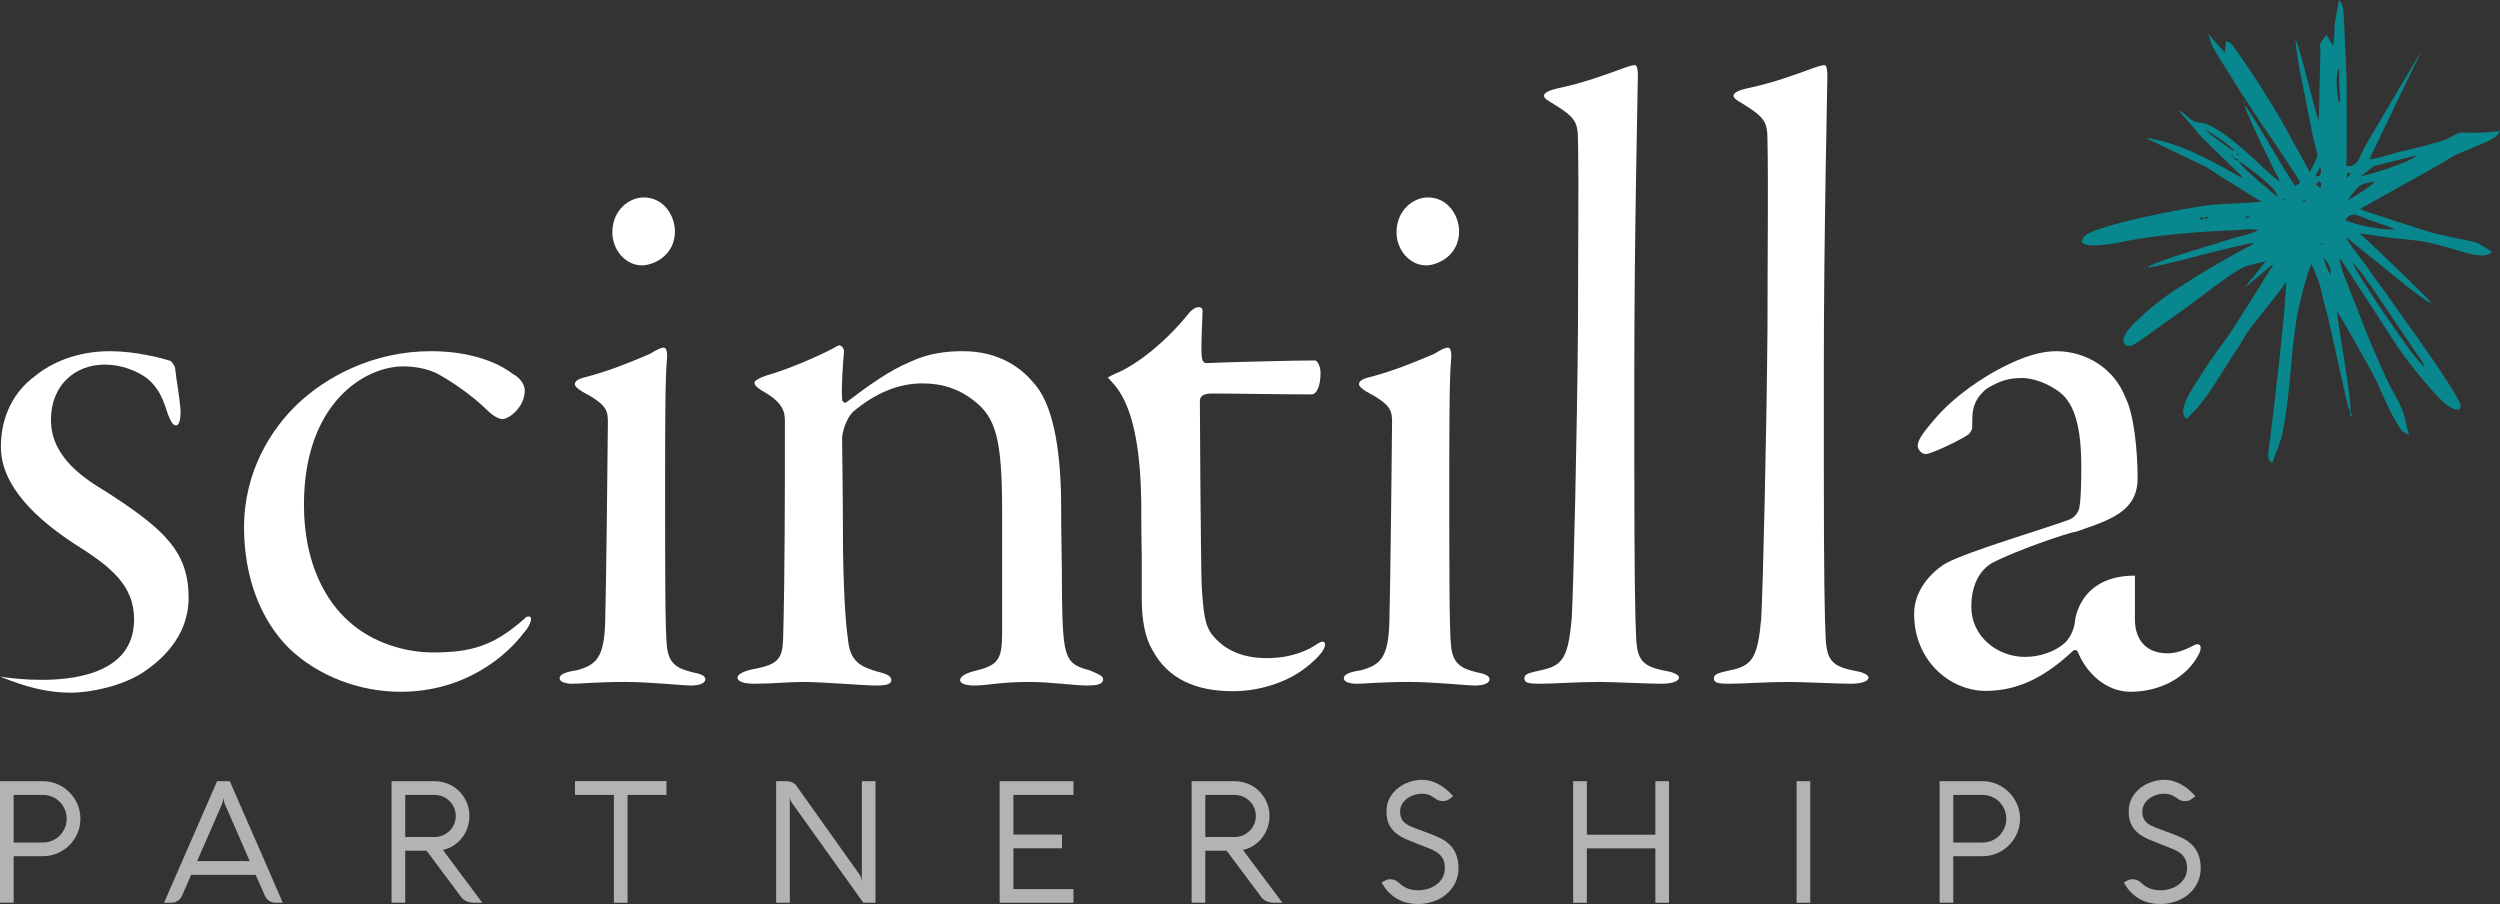 <!-- Generator: Adobe Illustrator 23.0.1, SVG Export Plug-In  -->
<svg version="1.1" xmlns="http://www.w3.org/2000/svg" xmlns:xlink="http://www.w3.org/1999/xlink" x="0px" y="0px"
	 width="938.123px" height="339.232px" viewBox="0 0 938.123 339.232" style="enable-background:new 0 0 938.123 339.232;"
	 xml:space="preserve">
<rect x="0" y="0" width="938.123" height="339.232" fill="#333333" stroke="none"/>
<style type="text/css">
	.st0{fill:#FFFFFF;}
	.st1{fill:#B3B3B3;}
	.st2{fill-rule:evenodd;clip-rule:evenodd;fill:#08878E;}
</style>
<defs>
</defs>
<path class="st0" d="M50.317,232.417c0-12.747-8.722-19.792-22.14-28.178c-14.424-9.393-27.842-21.804-27.842-36.563
	c0-12.076,5.367-21.134,12.747-26.501c6.038-5.032,15.766-9.393,28.178-9.393c9.057,0,18.785,2.349,22.811,3.69
	c0.671,0.67,1.677,2.012,1.677,3.019c0.335,3.69,1.677,10.399,2.013,15.767c0,3.689-0.671,5.367-1.677,5.367
	c-1.342,0-2.013-1.678-3.019-4.025c-1.677-5.032-3.019-9.729-8.051-13.754c-3.69-2.684-9.393-5.031-15.766-5.031
	c-10.734,0-20.127,7.379-20.127,20.797c0,14.09,12.747,22.141,21.133,27.172c21.804,14.089,30.526,22.475,30.526,39.583
	c0,14.76-10.734,23.817-17.443,28.178c-7.38,4.696-18.785,7.38-26.836,7.38c-8.722,0-16.437-2.013-26.5-6.038
	C0,253.886,50.317,262.834,50.317,232.417z"/>
<path class="st0" d="M114.054,189.479c0,22.476,8.722,36.563,16.772,43.608c8.722,8.051,21.133,11.74,31.532,11.74
	c14.424,0,22.811-2.348,34.551-12.746c0.671-1.007,2.348-1.007,2.348,0c0,1.342-0.671,3.019-2.684,5.367
	c-6.038,8.051-21.469,22.139-46.292,22.139c-15.095,0-30.861-5.702-41.931-16.437c-10.734-10.734-16.772-26.836-16.772-45.286
	c0-21.133,10.399-37.234,20.462-46.627c10.399-9.729,27.842-19.456,49.646-19.456c14.424,0,24.823,4.025,30.526,8.386
	c3.69,2.014,4.696,4.697,4.696,6.374c0,6.374-6.038,10.734-8.386,10.734c-1.342,0-3.69-1.342-5.703-3.354
	c-5.367-5.367-13.753-11.07-18.785-13.754c-4.025-2.012-9.057-2.684-12.747-2.684C137.2,137.484,114.054,150.902,114.054,189.479z"
	/>
<path class="st0" d="M219.722,141.51c9.057-2.348,17.108-5.702,24.152-8.721c2.684-1.678,4.361-2.349,5.032-2.349
	c1.006,0,1.677,1.007,1.342,4.696c-0.671,6.709-0.671,27.172-0.671,48.641c0,28.178,0,53,0.671,58.703
	c0.671,6.709,4.025,8.387,9.393,9.729c3.354,0.67,5.032,1.342,5.032,2.684c0,1.677-2.684,2.348-5.367,2.348
	c-3.019,0-15.431-1.342-24.488-1.342c-11.07,0-16.437,0.671-20.127,0.671c-2.348,0-4.696-0.671-4.696-2.013s1.677-2.348,6.374-3.02
	c7.38-2.012,10.399-4.695,10.734-18.449c0.335-10.063,1.006-71.115,1.006-74.47c0-4.696-0.335-6.709-9.728-11.741
	c-1.677-1.006-2.684-2.012-2.684-2.684C215.696,143.188,216.703,142.182,219.722,141.51z M253.267,86.832
	c0,9.057-8.051,12.747-12.412,12.747c-6.038,0-11.07-5.702-11.07-12.411c0-8.387,6.374-13.083,11.741-13.083
	C249.241,74.085,253.267,81.129,253.267,86.832z"/>
<path class="st0" d="M387.447,143.188c7.715,8.051,10.399,24.823,10.734,43.943c0,17.779,0.335,20.463,0.335,37.235
	c0.335,22.811,1.342,24.823,10.399,27.171c3.019,1.342,5.032,2.014,5.032,3.355c0,2.012-2.684,2.348-6.038,2.348
	c-4.361,0-14.089-1.342-21.469-1.342c-11.405,0-15.766,1.342-20.798,1.342c-3.019,0-5.367-0.671-5.367-2.013s2.013-2.684,6.374-3.69
	c8.051-2.012,9.393-4.36,9.393-14.088v-45.621c0-27.172-2.348-35.223-10.734-41.596c-5.032-4.025-11.405-6.374-19.121-6.374
	c-8.722,0-17.443,3.354-26.165,10.734c-2.348,2.349-4.025,7.38-4.025,10.063c0,4.025,0.335,21.133,0.335,41.26
	c0.335,21.805,1.342,30.526,2.013,35.223c1.006,7.38,5.032,9.057,10.399,10.734c4.025,1.006,5.703,1.678,5.703,3.354
	c0,2.013-3.354,2.013-6.709,2.013c-2.684,0-19.121-1.342-26.5-1.342c-4.696,0-11.741,0.671-18.114,0.671
	c-3.69,0-6.374-0.671-6.374-2.349c0-1.342,3.019-2.684,7.044-3.354c8.386-1.678,9.728-4.025,10.063-10.734
	c0.671-24.152,0.671-54.679,0.671-82.186c0-3.354-0.671-7.045-8.722-11.405c-2.013-1.342-2.684-2.013-2.684-3.019
	c0-0.672,1.677-1.678,4.696-2.684c7.38-2.014,20.798-7.716,26.5-11.07c1.006-0.671,2.684,0.671,2.348,2.684
	c-0.335,3.689-1.006,12.747-0.671,17.443c0,0.671,1.006,1.678,1.677,1.006c8.386-6.373,16.437-12.076,23.817-15.095
	c7.044-3.354,14.089-4.025,19.792-4.025C375.371,131.782,383.421,138.491,387.447,143.188z"/>
<path class="st0" d="M493.859,241.926c-3.019,2.012-9.057,5.031-18.45,5.031c-8.722,0-15.766-2.684-20.798-9.057
	c-2.348-3.355-3.019-7.381-3.69-18.115c-0.335-10.398-0.671-63.064-0.671-69.102c0-1.678,0.671-3.02,4.696-3.02
	c9.057,0,25.494,0.336,37.235,0.336c1.677,0,3.354-2.684,3.354-8.051c0-2.684-1.342-4.697-2.013-4.697
	c-7.044,0-34.887,0.672-40.925,1.007c-1.342,0-1.677-2.013-1.677-3.019c-0.335-4.025,0.335-13.754,0.335-16.773
	c0-1.342-2.348-2.348-5.367,1.342c-8.051,10.064-19.121,19.121-27.507,22.476c-1.244,0.565-2.1,1.015-2.697,1.403
	c0.679,0.672,1.287,1.33,1.82,1.952c0.837,0.874,1.604,1.869,2.327,2.94c5.933,8.798,8.109,23.959,8.408,41.004
	c0,10.255,0.112,15.49,0.206,21.301v15.935c0,0.003,0,0.006,0,0.01c0.001,8.046,1.343,14.752,4.025,19.111
	c5.703,10.734,16.102,15.432,30.19,15.432c9.393,0,19.792-3.02,27.171-8.723c4.361-3.354,7.38-6.709,7.38-8.721
	C497.213,240.584,496.207,240.248,493.859,241.926z"/>
<path class="st0" d="M513.986,141.51c9.057-2.348,17.108-5.702,24.152-8.721c2.684-1.678,4.361-2.349,5.032-2.349
	c1.006,0,1.677,1.007,1.342,4.696c-0.671,6.709-0.671,27.172-0.671,48.641c0,28.178,0,53,0.671,58.703
	c0.671,6.709,4.025,8.387,9.393,9.729c3.354,0.67,5.032,1.342,5.032,2.684c0,1.677-2.684,2.348-5.367,2.348
	c-3.019,0-15.431-1.342-24.488-1.342c-11.07,0-16.437,0.671-20.127,0.671c-2.348,0-4.696-0.671-4.696-2.013s1.677-2.348,6.374-3.02
	c7.38-2.012,10.399-4.695,10.734-18.449c0.335-10.063,1.006-71.115,1.006-74.47c0-4.696-0.335-6.709-9.728-11.741
	c-1.677-1.006-2.684-2.012-2.684-2.684C509.961,143.188,510.967,142.182,513.986,141.51z M547.531,86.832
	c0,9.057-8.051,12.747-12.412,12.747c-6.038,0-11.07-5.702-11.07-12.411c0-8.387,6.374-13.083,11.741-13.083
	C543.506,74.085,547.531,81.129,547.531,86.832z"/>
<path class="st0" d="M613.275,174.385c0,42.266,0.335,58.032,0.671,64.406c0.335,9.057,2.348,11.404,11.741,13.082
	c2.013,0.336,4.361,1.342,4.361,2.348c0,1.342-2.348,2.349-6.709,2.349c-5.367,0-17.443-0.671-23.146-0.671
	c-8.722,0-17.108,0.671-22.475,0.671c-4.025,0-5.703-0.335-5.703-2.013s1.677-2.013,6.038-3.02
	c8.386-1.677,10.399-4.695,11.741-19.455c0.671-12.412,2.013-69.104,2.348-109.357c0-27.171,0.335-54.678,0-69.438
	c0-7.38-0.671-9.057-9.393-14.424c-2.348-1.342-3.354-2.013-3.354-3.019s2.013-2.013,5.032-2.684
	c9.728-2.013,17.779-5.032,25.159-7.715c1.006-0.335,2.684-1.006,4.025-1.006c0.671,0,1.006,2.013,1.006,3.69
	c0,2.348-1.342,60.381-1.342,110.698V174.385z"/>
<path class="st0" d="M684.389,174.385c0,42.266,0.335,58.032,0.671,64.406c0.335,9.057,2.348,11.404,11.741,13.082
	c2.013,0.336,4.361,1.342,4.361,2.348c0,1.342-2.348,2.349-6.709,2.349c-5.367,0-17.443-0.671-23.146-0.671
	c-8.722,0-17.108,0.671-22.475,0.671c-4.025,0-5.703-0.335-5.703-2.013s1.677-2.013,6.038-3.02
	c8.386-1.677,10.399-4.695,11.741-19.455c0.671-12.412,2.013-69.104,2.348-109.357c0-27.171,0.335-54.678,0-69.438
	c0-7.38-0.671-9.057-9.393-14.424c-2.348-1.342-3.354-2.013-3.354-3.019s2.013-2.013,5.032-2.684
	c9.728-2.013,17.779-5.032,25.159-7.715c1.006-0.335,2.684-1.006,4.025-1.006c0.671,0,1.006,2.013,1.006,3.69
	c0,2.348-1.342,60.381-1.342,110.698V174.385z"/>
<path class="st0" d="M801.122,216v16.417c0,6.374,3.019,12.747,12.412,12.747c2.684,0,6.038-1.006,9.728-3.02
	c2.013-1.006,3.354,0,2.013,3.02c-4.696,9.393-15.095,14.424-25.83,14.424c-9.393,0-16.772-7.379-19.792-15.095
	c-0.335-0.671-1.342-0.671-1.677-0.335c-10.063,9.393-20.127,15.095-32.874,15.095c-13.418,0-26.836-11.405-26.836-28.849
	c0-10.734,9.057-17.443,12.076-19.121c8.051-4.36,38.577-13.418,45.621-16.102c2.684-0.67,4.361-3.689,4.361-5.031
	c0.671-4.025,0.671-10.734,0.671-15.431c0-13.753-2.348-23.146-8.051-27.507c-4.361-3.354-10.063-5.367-14.089-5.367
	c-5.032,0-8.386,1.006-13.418,4.025c-2.348,2.013-4.361,4.361-5.032,8.051c-0.335,1.342-0.335,4.025-0.335,6.373
	c0,1.007-0.671,2.014-1.342,2.684c-3.354,2.349-13.418,7.045-15.766,7.381c-1.677,0.335-3.354-1.678-3.354-3.02
	c0-2.348,2.348-5.367,6.374-10.063c7.715-9.058,18.785-16.102,25.494-19.456c7.715-4.025,14.424-6.038,20.127-6.038
	c11.405,0,21.804,6.709,25.83,17.108c3.354,6.373,4.696,20.127,4.696,30.525c0,12.416-9.888,15.584-23.146,20.127
	c-4.361,0.671-23.817,7.715-30.861,11.405c-4.025,2.013-8.386,7.044-8.386,16.772c0,11.07,9.728,18.785,20.127,18.785
	c5.703,0,11.405-2.013,15.095-5.367c1.342-1.342,3.354-4.361,3.69-8.051C778.646,233.088,780.003,216,801.122,216z"/>
<g>
	<path class="st1" d="M5.125,338.755H0v-45.613h16.106c1.931,0,3.751,0.372,5.459,1.114c1.708,0.743,3.199,1.75,4.472,3.024
		c1.273,1.273,2.281,2.764,3.024,4.472c0.742,1.709,1.114,3.529,1.114,5.459c0,1.953-0.372,3.783-1.114,5.491
		c-0.743,1.708-1.751,3.199-3.024,4.472c-1.274,1.273-2.765,2.276-4.472,3.008c-1.709,0.732-3.528,1.098-5.459,1.098H5.125V338.755z
		 M16.106,316.155c1.231,0,2.393-0.233,3.486-0.7c1.092-0.467,2.037-1.104,2.833-1.91c0.796-0.806,1.427-1.75,1.894-2.833
		c0.466-1.082,0.7-2.249,0.7-3.501c0-1.231-0.234-2.387-0.7-3.47c-0.467-1.082-1.098-2.026-1.894-2.833
		c-0.796-0.806-1.74-1.443-2.833-1.91c-1.093-0.467-2.255-0.7-3.486-0.7H5.125v17.857H16.106z"/>
	<path class="st1" d="M81.456,293.141h4.774c0.424,0.976,0.987,2.265,1.687,3.868c0.7,1.602,1.491,3.416,2.372,5.443
		c0.88,2.027,1.825,4.191,2.833,6.494c1.007,2.303,2.032,4.636,3.072,7.002c1.039,2.367,2.063,4.706,3.072,7.019
		c1.008,2.313,1.947,4.478,2.817,6.493c0.87,2.017,1.655,3.831,2.356,5.443c0.7,1.613,1.262,2.897,1.687,3.852h-2.706
		c-0.891,0-1.692-0.233-2.403-0.7c-0.712-0.466-1.247-1.103-1.608-1.91l-3.469-7.862H71.715l-3.406,7.862
		c-0.361,0.807-0.902,1.444-1.623,1.91c-0.722,0.467-1.528,0.7-2.419,0.7h-2.705L81.456,293.141z M73.975,323.126H93.71
		l-9.263-21.231c-0.212-0.445-0.361-0.939-0.445-1.48c-0.085-0.541-0.138-0.939-0.159-1.194c0,0.127-0.016,0.298-0.048,0.509
		c-0.032,0.212-0.075,0.445-0.128,0.7c-0.053,0.255-0.117,0.509-0.191,0.764c-0.074,0.255-0.154,0.488-0.238,0.7L73.975,323.126z"/>
	<path class="st1" d="M152.055,338.755h-5.125v-45.613h16.17c1.803,0,3.501,0.34,5.093,1.019c1.592,0.679,2.976,1.608,4.154,2.785
		c1.178,1.178,2.106,2.563,2.785,4.154c0.679,1.592,1.019,3.29,1.019,5.093c0,1.527-0.244,2.997-0.732,4.408
		c-0.489,1.412-1.173,2.68-2.053,3.804c-0.881,1.125-1.932,2.085-3.152,2.881c-1.22,0.796-2.562,1.342-4.026,1.639l14.801,19.831
		h-3.088c-1.146,0-2.164-0.217-3.056-0.652c-0.891-0.435-1.613-1.098-2.164-1.989l-12.605-16.871h-8.021V338.755z M152.055,298.298
		v15.788h11.045c1.082,0,2.106-0.207,3.072-0.621c0.966-0.414,1.809-0.976,2.531-1.687c0.721-0.711,1.289-1.544,1.703-2.498
		c0.414-0.955,0.621-1.984,0.621-3.088c0-1.083-0.207-2.106-0.621-3.072c-0.414-0.965-0.982-1.803-1.703-2.514
		c-0.722-0.711-1.565-1.273-2.531-1.687s-1.989-0.621-3.072-0.621H152.055z"/>
	<path class="st1" d="M215.749,298.298v-5.189h34.345v5.189h-14.61v40.457h-5.125v-40.457H215.749z"/>
	<path class="st1" d="M328.525,338.755h-4.552l-26.801-37.496c-0.127-0.17-0.244-0.371-0.35-0.605
		c-0.106-0.233-0.191-0.466-0.255-0.7c-0.085-0.255-0.149-0.52-0.191-0.796v39.598h-5.125v-45.613h3.629
		c1.803,0,3.098,0.531,3.884,1.592l23.65,33.263c0.297,0.424,0.525,0.891,0.684,1.4c0.159,0.509,0.26,0.923,0.303,1.241v-37.496
		h5.125V338.755z"/>
	<path class="st1" d="M402.817,338.755h-27.693v-45.613h27.693v5.157h-22.536v14.865h18.239v5.157h-18.239v15.311h22.536V338.755z"
		/>
	<path class="st1" d="M452.281,338.755h-5.125v-45.613h16.17c1.803,0,3.501,0.34,5.093,1.019c1.592,0.679,2.976,1.608,4.154,2.785
		c1.178,1.178,2.106,2.563,2.785,4.154c0.679,1.592,1.019,3.29,1.019,5.093c0,1.527-0.244,2.997-0.732,4.408
		c-0.489,1.412-1.173,2.68-2.053,3.804c-0.881,1.125-1.932,2.085-3.152,2.881c-1.22,0.796-2.562,1.342-4.026,1.639l14.801,19.831
		h-3.088c-1.146,0-2.164-0.217-3.056-0.652c-0.891-0.435-1.613-1.098-2.164-1.989l-12.605-16.871h-8.021V338.755z M452.281,298.298
		v15.788h11.045c1.082,0,2.106-0.207,3.072-0.621c0.966-0.414,1.809-0.976,2.531-1.687c0.721-0.711,1.289-1.544,1.703-2.498
		c0.414-0.955,0.621-1.984,0.621-3.088c0-1.083-0.207-2.106-0.621-3.072c-0.414-0.965-0.982-1.803-1.703-2.514
		c-0.722-0.711-1.565-1.273-2.531-1.687c-0.966-0.414-1.989-0.621-3.072-0.621H452.281z"/>
	<path class="st1" d="M539.083,299.993c-0.445-0.315-0.87-0.604-1.273-0.866c-0.403-0.262-0.812-0.488-1.225-0.677
		s-0.86-0.336-1.337-0.441c-0.477-0.105-1.014-0.158-1.607-0.158c-1.103,0-2.154,0.17-3.151,0.509
		c-0.998,0.34-1.873,0.807-2.626,1.4c-0.753,0.594-1.353,1.295-1.799,2.101c-0.445,0.807-0.668,1.666-0.668,2.578
		c0,1.04,0.153,1.916,0.461,2.626c0.307,0.711,0.806,1.337,1.496,1.878c0.69,0.541,1.597,1.04,2.722,1.496
		c1.124,0.457,2.504,0.971,4.138,1.544c0.849,0.319,1.661,0.621,2.435,0.907c0.774,0.287,1.522,0.584,2.244,0.891
		c0.721,0.308,1.411,0.637,2.069,0.987c0.658,0.35,1.294,0.759,1.91,1.225c1.549,1.189,2.674,2.605,3.374,4.249
		c0.7,1.645,1.051,3.485,1.051,5.522c0,2.038-0.409,3.884-1.225,5.539c-0.817,1.655-1.921,3.072-3.311,4.249
		c-1.39,1.177-3.003,2.085-4.839,2.721c-1.835,0.637-3.772,0.955-5.809,0.955c-4.053,0-7.438-1.199-10.154-3.597
		c-0.934-0.806-1.682-1.623-2.244-2.451c-0.562-0.828-0.982-1.506-1.257-2.037l0.987-0.541c0.36-0.212,0.727-0.382,1.098-0.509
		c0.371-0.127,0.758-0.18,1.162-0.159c1.209,0,2.249,0.403,3.119,1.209c1.167,1.125,2.344,1.894,3.534,2.308
		c1.188,0.414,2.44,0.621,3.756,0.621c1.167,0,2.344-0.164,3.534-0.493c1.188-0.328,2.265-0.838,3.231-1.528
		c0.965-0.69,1.755-1.554,2.371-2.595c0.615-1.039,0.923-2.27,0.923-3.692c0-1.485-0.265-2.689-0.796-3.613
		c-0.531-0.923-1.241-1.687-2.133-2.292c-0.891-0.605-1.915-1.124-3.072-1.56c-1.157-0.435-2.361-0.896-3.613-1.385
		c-1.698-0.657-3.29-1.305-4.775-1.941c-1.485-0.637-2.785-1.401-3.899-2.292c-1.114-0.891-1.995-1.989-2.642-3.294
		c-0.648-1.305-0.971-2.955-0.971-4.95c0-1.825,0.387-3.464,1.162-4.918c0.774-1.453,1.793-2.69,3.056-3.708
		c1.262-1.018,2.695-1.803,4.297-2.356c1.602-0.551,3.22-0.828,4.854-0.828c1.294,0,2.519,0.191,3.676,0.571
		c1.156,0.38,2.228,0.872,3.215,1.474c0.987,0.602,1.883,1.268,2.69,1.997c0.806,0.73,1.507,1.432,2.101,2.108l-1.305,0.951
		c-0.679,0.592-1.539,0.888-2.579,0.888C540.568,300.622,539.783,300.412,539.083,299.993z"/>
	<path class="st1" d="M626.3,338.755h-5.125v-20.404h-25.719v20.404h-5.125v-45.613h5.125v20.085h25.719v-20.085h5.125V338.755z"/>
	<path class="st1" d="M679.297,338.755h-5.125v-45.613h5.125V338.755z"/>
	<path class="st1" d="M732.963,338.755h-5.125v-45.613h16.106c1.931,0,3.751,0.372,5.459,1.114c1.708,0.743,3.199,1.75,4.472,3.024
		c1.273,1.273,2.281,2.764,3.024,4.472c0.742,1.709,1.114,3.529,1.114,5.459c0,1.953-0.372,3.783-1.114,5.491
		c-0.743,1.708-1.751,3.199-3.024,4.472c-1.273,1.273-2.765,2.276-4.472,3.008c-1.709,0.732-3.528,1.098-5.459,1.098h-10.982
		V338.755z M743.945,316.155c1.231,0,2.393-0.233,3.486-0.7c1.092-0.467,2.037-1.104,2.833-1.91c0.796-0.806,1.427-1.75,1.894-2.833
		c0.466-1.082,0.7-2.249,0.7-3.501c0-1.231-0.234-2.387-0.7-3.47c-0.467-1.082-1.098-2.026-1.894-2.833
		c-0.796-0.806-1.74-1.443-2.833-1.91c-1.093-0.467-2.255-0.7-3.486-0.7h-10.982v17.857H743.945z"/>
	<path class="st1" d="M817.601,299.993c-0.445-0.315-0.87-0.604-1.273-0.866c-0.403-0.262-0.812-0.488-1.225-0.677
		s-0.86-0.336-1.337-0.441s-1.014-0.158-1.607-0.158c-1.104,0-2.154,0.17-3.151,0.509c-0.998,0.34-1.873,0.807-2.626,1.4
		c-0.753,0.594-1.353,1.295-1.799,2.101c-0.445,0.807-0.668,1.666-0.668,2.578c0,1.04,0.154,1.916,0.461,2.626
		c0.307,0.711,0.806,1.337,1.496,1.878c0.69,0.541,1.597,1.04,2.722,1.496c1.124,0.457,2.504,0.971,4.138,1.544
		c0.849,0.319,1.661,0.621,2.435,0.907c0.774,0.287,1.522,0.584,2.244,0.891c0.721,0.308,1.411,0.637,2.069,0.987
		c0.658,0.35,1.294,0.759,1.91,1.225c1.549,1.189,2.674,2.605,3.374,4.249c0.7,1.645,1.051,3.485,1.051,5.522
		c0,2.038-0.409,3.884-1.225,5.539c-0.817,1.655-1.921,3.072-3.31,4.249c-1.39,1.177-3.003,2.085-4.839,2.721
		s-3.772,0.955-5.809,0.955c-4.053,0-7.438-1.199-10.154-3.597c-0.934-0.806-1.682-1.623-2.244-2.451
		c-0.562-0.828-0.982-1.506-1.257-2.037l0.987-0.541c0.36-0.212,0.727-0.382,1.098-0.509c0.371-0.127,0.758-0.18,1.162-0.159
		c1.209,0,2.249,0.403,3.119,1.209c1.167,1.125,2.344,1.894,3.533,2.308c1.188,0.414,2.44,0.621,3.756,0.621
		c1.167,0,2.344-0.164,3.533-0.493c1.188-0.328,2.265-0.838,3.231-1.528c0.965-0.69,1.755-1.554,2.371-2.595
		c0.615-1.039,0.923-2.27,0.923-3.692c0-1.485-0.265-2.689-0.796-3.613c-0.531-0.923-1.241-1.687-2.133-2.292
		c-0.891-0.605-1.915-1.124-3.072-1.56c-1.157-0.435-2.361-0.896-3.613-1.385c-1.698-0.657-3.29-1.305-4.775-1.941
		c-1.485-0.637-2.785-1.401-3.899-2.292c-1.114-0.891-1.995-1.989-2.642-3.294c-0.648-1.305-0.971-2.955-0.971-4.95
		c0-1.825,0.387-3.464,1.162-4.918c0.774-1.453,1.793-2.69,3.056-3.708c1.262-1.018,2.695-1.803,4.297-2.356
		c1.602-0.551,3.22-0.828,4.854-0.828c1.294,0,2.519,0.191,3.676,0.571c1.156,0.38,2.228,0.872,3.215,1.474
		c0.987,0.602,1.883,1.268,2.69,1.997c0.806,0.73,1.507,1.432,2.101,2.108l-1.305,0.951c-0.68,0.592-1.539,0.888-2.579,0.888
		C819.087,300.622,818.302,300.412,817.601,299.993z"/>
</g>
<g>
	<path class="st2" d="M820.795,82.82L820.795,82.82L820.795,82.82z M805.816,100.449l-0.684,0.23l-0.34,0.496l-0.118-0.723
		l0.458,0.227L805.816,100.449c7.312-0.961,32.572-8.336,39.878-9.297c-0.913,1.039-2.136,1.43-3.457,2.162
		c-9.308,5.16-13.307,7.342-23.176,13.652c-7.018,4.488-13.024,8.998-18.885,15.086c-6.043,6.277-2.409,8.098-0.851,7.781
		c1.459-0.299,3.559-1.971,4.826-2.779c1.292-0.826,2.197-1.586,3.362-2.441l12.89-9.17c4.811-3.416,18.088-14.211,22.525-15.58
		l7.356-1.887l-7.487,9.383l-0.34,0.496l-0.117-0.721l0.457,0.225c0.482-0.201,0.334-0.102,0.96-0.533l4.137-3.533
		c1.103-0.961,1.614-1.248,2.692-2.17c1.148-0.982,1.204-1.273,2.44-1.791c-4.359,6.988-14.856,24.172-18.674,29.219
		c-3.368,4.451-6.414,8.84-9.446,13.723c-2.435,3.924-8.075,11.752-4.477,14.91c7.615-6.551,13.07-17.451,18.726-25.688
		c1.699-2.475,2.815-4.795,4.435-7.152c2.7-3.936,12.869-15.846,14.254-18.646c0.11,8.92-4.845,50.002-6.161,60.336
		c-0.582,4.568-1.19,6.354,0.982,7.662c3.494-9.457,3.634-8.615,5.144-18.871c1.76-11.945,2.158-24.957,4.206-36.449
		c0.758-4.252,3.596-15.721,5.382-19.332c2.783,6.648,2.921,6.492,4.522,13.699c0.511,2.303,1.287,4.641,1.824,6.998l6.316,28.322
		c0.45,2,1.023,4.961,1.949,6.574c0.646,1.17,0.569,0.365,0.235,1.824c-0.663-1.203-0.531-0.357-0.235-1.824
		c0.649-3.232-4.351-31.516-5.183-37.844c1.321,1.16,12.599,21.785,13.437,23.25c2.023,3.535,5.586,12.848,8.728,17.988
		c2.371,3.883,1.818,3.627,4.953,5.178c-2.023-8.25-1.822-9.133-6.316-16.9c-1.592-2.75-7.749-16.684-9.193-20.496l-8.072-20.494
		c-0.715-1.869-2.603-6.631-2.252-8.375l20.305,31.205c3.883,6.129,12.676,17.193,18.076,22.443c2.173,2.111,5.26,3.635,6.434,3.006
		l0.477-0.965c-0.006-0.525-0.222-1.252-0.713-2.221c-3.598-7.084-16.014-24.396-20.762-31.064l-5.474-7.668
		c-1.769-2.67-3.472-4.863-5.549-7.643c-1.218-1.629-1.516-2.395-2.734-4.023c-1.864-2.496-6.708-8.42-7.814-11.064l15.607,12.617
		c3.378,2.879,12.869,10.57,16.436,12.336l0.632,0.967l-0.632-0.967c-0.316-0.574,0.075-0.037-0.644-0.926
		c-1.724-2.127-20.134-19.775-22.939-22.32l-2.987-2.797c0.074,0.012-0.166-0.193-0.232-0.301c6.571,0.953,12.191,1.904,18.713,2.42
		c14.426,1.143,26.951,9.137,30.815,4.436l-5.261-3.188c-1.584-0.695-13.873-2.799-18.591-4.297
		c-3.501-1.111-23.949-7.622-25.716-8.496L905.4,67.307c2.312-1.342,4.06-2.168,6.418-3.538c2.404-1.397,4.379-2.455,6.69-3.858
		c1.323-0.805,1.739-1.298,3.171-1.88l10.336-4.338c2.138-0.998,4.747-1.85,6.107-4.455l-5.929,0.482
		c-12.106,0.557-6.023-1.489-14.679,2.751c-1.364,0.669-14.899,4.064-17.127,4.519c-1.315,0.268-1.595,0.469-2.777,0.795
		c-1.904,0.523-7.314,2.165-8.485,1.929l19.669-40.916l-20.574,34.86c-2.749,4.279-3.1,9.537-7.751,8.602
		c0.298-12.42,0.105-19.783,0.093-31.632c-0.004-2.997-0.271-4.91-0.263-7.906l-0.766-15.731c-0.106-2.279-0.078-5.443-1.844-6.992
		l-1.559,8.903c-0.199,2.457-0.1,5.875-0.648,8.214l-2.527-4.095c-3.341,4.931-2.108,2.168-2.245,7.611l-0.58,24.563
		c-1.279-2.225-6.79-26.746-8.57-29.844l-0.494-0.34l0.721-0.117l-0.227,0.457c-0.254,1.267,0.42,4.616,0.661,6.249
		c0.322,2.191,0.628,3.975,1.025,6.126l4.761,23.898c1.889,8.285,2.734,4.99-1.216,12.975l-10.618-19.253
		c-4.258-7.396-11.07-18.05-16.031-25.037c-2.452-3.456-2.609-4.28-4.813-4.845l-0.438,4.336l-6.189-7.044
		c1.463,4.91,0.73,3.246,3.272,7.65l8.613,13.839c1.591,2.482,2.917,4.363,4.503,6.854c1.563,2.456,2.862,4.468,4.528,6.845
		c3.744,5.339,10.694,15.592,13.54,20.549l-1.818,1.376c-4.571-6.487-17.206-28.954-19.065-30.483l-0.231-0.684l-0.496-0.34
		l0.722-0.118l-0.227,0.458l0.231,0.684c0.263,2,5.353,12.539,6.291,14.624l5.288,10.776c0.743,1.377,1.307,1.91,1.547,3.285
		c-1.648-0.861-7.174-6.208-8.781-7.691c-20.784-19.186-20.343-12.283-24.567-15.628c-1.591-1.258-2.434-2.346-4.633-3.433
		l5.885,6.766c1.706,2.338,3.873,4.391,5.891,6.384l11.351,11.01l1.163,1.51c-10.358-5.793-20.896-11.97-32.319-14.512
		c-1.065-0.236-2.951-0.726-4.015-0.613l22.798,10.946c3.402,2.31,6.719,4.425,10.105,6.482c3.546,2.153,6.391,4.283,10.54,6.334
		c-3.06,0.526-13.841,0.82-17.515,1.121c-10.831,0.888-45.719,8.112-49.024,11.782c-0.149,0.166-0.278,0.324-0.393,0.477
		l-0.633,1.277c-0.547,3.713,14.727,0.596,15.199,0.492c11.778-2.584,29.846-3.965,42.302-4.38c2.885-0.097,5.827-0.725,8.743-0.041
		c-2.995,1.72-7.191,2.222-10.65,3.409C832.932,91.107,807.82,98.166,805.816,100.449L805.816,100.449z M820.795,82.82
		L820.795,82.82L820.795,82.82z M822.619,82.585L822.619,82.585L822.619,82.585z M823.302,82.354l-0.684,0.231L823.302,82.354
		L823.302,82.354z M838.703,56.967c-1.478-2.432-8.495-6.683-10.756-8.165c0.43,0.709-0.414-0.245,0.717,0.9
		C830.035,51.089,837.537,56.39,838.703,56.967L838.703,56.967z M824.442,82.348l-1.14,0.005L824.442,82.348L824.442,82.348z
		 M825.126,82.117l-0.684,0.231L825.126,82.117L825.126,82.117z M837.341,58.57c1.17,0.578,0.432-0.688,0.135-0.272
		c0,0-0.023,0.029-0.024,0.031C837.307,58.593,836.306,58.058,837.341,58.57L837.341,58.57z M825.126,82.117
		c1.459,0.333,0.654,0.41,1.824-0.236C825.49,81.548,826.296,81.472,825.126,82.117L825.126,82.117z M839.391,57.877
		c1.17,0.578,0.432-0.688,0.134-0.272c0,0-0.023,0.03-0.024,0.031C839.356,57.9,838.356,57.364,839.391,57.877L839.391,57.877z
		 M839.858,60.384c-0.571-0.94,1.25-0.02-0.728-0.83c-1.009-0.414-0.437-0.146-1.101-0.075L839.858,60.384L839.858,60.384z
		 M826.95,81.881c1.459,0.333,0.653,0.41,1.823-0.236C827.314,81.312,828.12,81.236,826.95,81.881L826.95,81.881z M829.457,81.414
		l-0.684,0.231L829.457,81.414L829.457,81.414z M830.597,81.409l-1.14,0.004L830.597,81.409L830.597,81.409z M831.28,81.178
		l-0.684,0.231L831.28,81.178L831.28,81.178z M832.421,81.173l-1.141,0.005L832.421,81.173L832.421,81.173z M832.421,81.173
		L832.421,81.173L832.421,81.173z M834.244,80.937L834.244,80.937L834.244,80.937z M834.244,80.937L834.244,80.937L834.244,80.937z
		 M835.842,81.158l-0.069-0.203C835.778,80.968,835.774,81.182,835.842,81.158L835.842,81.158z M837.666,80.922l-0.069-0.204
		C837.602,80.732,837.598,80.945,837.666,80.922L837.666,80.922z M838.811,82.058l-0.068-0.204
		C838.748,81.868,838.744,82.081,838.811,82.058L838.811,82.058z M840.179,81.595L840.179,81.595L840.179,81.595z M841.319,81.591
		l-1.14,0.004L841.319,81.591L841.319,81.591z M842.459,81.586l-1.14,0.005L842.459,81.586L842.459,81.586z M842.459,81.586
		c1.46,0.334,0.654,0.41,1.824-0.236C842.824,81.017,843.629,80.94,842.459,81.586L842.459,81.586z M875.489,18.257l-0.069-0.203
		C875.425,18.067,875.421,18.281,875.489,18.257L875.489,18.257z M845.424,81.345l-1.141,0.005L845.424,81.345L845.424,81.345z
		 M846.564,81.34l-1.14,0.005L846.564,81.34L846.564,81.34z M847.704,81.335l-1.14,0.004L847.704,81.335L847.704,81.335z
		 M839.858,60.384l1.441,1.797c3.852,3.992,9.215,8.281,13.444,11.825c-0.776-1.856-0.65-2.102-2.296-3.792
		C850.073,67.773,842.646,61.763,839.858,60.384L839.858,60.384z M848.845,81.331l-1.141,0.005L848.845,81.331L848.845,81.331z
		 M877.568,24.408l-0.068-0.203C877.504,24.217,877.5,24.431,877.568,24.408L877.568,24.408z M855.403,68.072L855.403,68.072
		L855.403,68.072z M849.986,81.325l-1.141,0.005L849.986,81.325L849.986,81.325z M877.573,25.548L877.573,25.548L877.573,25.548z
		 M849.986,81.325L849.986,81.325L849.986,81.325z M848.182,86.123l-0.684,0.232L848.182,86.123L848.182,86.123z M848.182,86.123
		l1.152-0.084L848.182,86.123L848.182,86.123z M846.377,90.922l-0.683,0.23L846.377,90.922L846.377,90.922z M846.377,90.922
		L846.377,90.922L846.377,90.922z M870.132,45.197L870.132,45.197L870.132,45.197z M856.573,74.91
		c1.17,0.579,0.432-0.688,0.134-0.272c0,0-0.023,0.03-0.024,0.031C856.538,74.933,855.538,74.398,856.573,74.91L856.573,74.91z
		 M877.573,25.548c-0.777,1.97-0.892,4.859-0.711,6.713c0.187,1.918,0.289,5.154,0.996,6.516c0.563-2.397,0.05-4.137-0.031-6.461
		l-0.06-5.691C877.642,25.502,877.747,26.21,877.573,25.548L877.573,25.548z M877.858,38.777l0.006,1.14L877.858,38.777
		L877.858,38.777z M877.864,39.918l0.004,1.141L877.864,39.918L877.864,39.918z M877.868,41.058l0.005,1.14L877.868,41.058
		L877.868,41.058z M877.873,42.198L877.873,42.198L877.873,42.198z M878.109,44.023l-0.068-0.204
		C878.045,43.832,878.042,44.045,878.109,44.023L878.109,44.023z M878.114,45.163l-0.068-0.204
		C878.05,44.973,878.047,45.186,878.114,45.163L878.114,45.163z M855.049,91.797L855.049,91.797L855.049,91.797z M878.119,46.304
		L878.119,46.304L878.119,46.304z M855.733,91.565l-0.684,0.232L855.733,91.565L855.733,91.565z M878.119,46.304l0.005,1.14
		L878.119,46.304L878.119,46.304z M864.331,75.333c0.784,0.592,1.91,0.228,0.432-0.147C864.73,75.178,862.885,74.241,864.331,75.333
		L864.331,75.333z M855.733,91.565l0.737-0.858L855.733,91.565L855.733,91.565z M878.124,47.444L878.124,47.444L878.124,47.444z
		 M870.662,62.531l-1.81,3.657c1.18-0.155,1.496,0.209,1.996-1.094C871.194,64.194,870.828,63.164,870.662,62.531L870.662,62.531z
		 M878.36,49.268l-0.069-0.204C878.296,49.078,878.292,49.291,878.36,49.268L878.36,49.268z M878.365,50.408l-0.068-0.204
		C878.301,50.218,878.297,50.431,878.365,50.408L878.365,50.408z M878.37,51.549l-0.068-0.204
		C878.306,51.358,878.303,51.572,878.37,51.549L878.37,51.549z M878.376,52.689l-0.069-0.203
		C878.312,52.499,878.308,52.712,878.376,52.689L878.376,52.689z M870.696,70.515c0.485-2.066,0.559-1.437-0.467-2.507
		C868.697,69.243,868.851,69.287,870.696,70.515L870.696,70.515z M878.38,53.83l-0.068-0.204
		C878.315,53.64,878.313,53.853,878.38,53.83L878.38,53.83z M878.385,54.97l-0.068-0.204C878.32,54.78,878.317,54.993,878.385,54.97
		L878.385,54.97z M878.391,56.111l-0.069-0.204C878.326,55.92,878.322,56.134,878.391,56.111L878.391,56.111z M878.395,57.252
		l-0.068-0.204C878.33,57.061,878.327,57.274,878.395,57.252L878.395,57.252z M878.399,58.392l-0.068-0.204
		C878.335,58.202,878.332,58.415,878.399,58.392L878.399,58.392z M878.405,59.532l-0.069-0.203
		C878.341,59.342,878.337,59.555,878.405,59.532L878.405,59.532z M878.409,60.673l-0.068-0.204
		C878.345,60.482,878.342,60.696,878.409,60.673L878.409,60.673z M878.415,61.814l-0.068-0.204
		C878.351,61.623,878.347,61.836,878.415,61.814L878.415,61.814z M878.42,62.954l-0.069-0.204
		C878.355,62.763,878.353,62.977,878.42,62.954L878.42,62.954z M878.435,66.376l-0.069-0.204
		C878.37,66.185,878.366,66.398,878.435,66.376L878.435,66.376z M878.438,67.516l-0.068-0.204
		C878.375,67.325,878.371,67.539,878.438,67.516L878.438,67.516z M882.077,64.763c-2.024,0.354-1.043-0.264-1.588,2.06
		c0.554-0.337,0.266,0.12,0.889-0.748C881.652,65.694,881.868,65.186,882.077,64.763L882.077,64.763z M871.017,91.727
		c1.17,0.578,0.432-0.688,0.135-0.271c0,0-0.024,0.029-0.024,0.031C870.981,91.75,869.981,91.215,871.017,91.727L871.017,91.727z
		 M891.216,68.145c-6.65,0.874-5.99,1.697-10.234,6.887C883.378,74.03,889.966,69.665,891.216,68.145L891.216,68.145z
		 M891.899,67.914l-0.684,0.231L891.899,67.914L891.899,67.914z M874.487,103.117c0.593-2.947-0.918-4.229-2.537-6.375
		C872.191,98.566,873.595,101.563,874.487,103.117L874.487,103.117z M891.899,67.914L891.899,67.914L891.899,67.914z
		 M882.908,98.746L882.908,98.746L882.908,98.746z M876.827,116.793L876.827,116.793L876.827,116.793z M906.912,58.268
		l-16.146,4.044l-4.807,3.802C888.24,65.815,904.456,61.068,906.912,58.268L906.912,58.268z M906.912,58.268L906.912,58.268
		L906.912,58.268z M880.102,82.563c3.954,1.957,13.755,3.755,18.72,3.57c-2.963-1.466-6.666-2.489-10.013-3.714
		C885.012,81.03,882.275,78.955,880.102,82.563L880.102,82.563z M909.765,137.637c-0.237-1.355-1.953-3.516-2.789-4.768
		l-10.08-14.867c-1.521-2.201-11.63-17.834-13.987-19.256c0.292,0.699-0.142-0.178,0.442,0.994
		c1.815,3.648,9.949,15.951,11.961,18.799C898.461,122.996,906.028,134.565,909.765,137.637L909.765,137.637z M909.765,137.637
		l0.859,0.736L909.765,137.637L909.765,137.637z M911.142,139.455l-0.069-0.203C911.077,139.266,911.073,139.479,911.142,139.455
		L911.142,139.455z M911.829,140.365l-0.068-0.205C911.765,140.174,911.762,140.387,911.829,140.365L911.829,140.365z"/>
</g>
</svg>